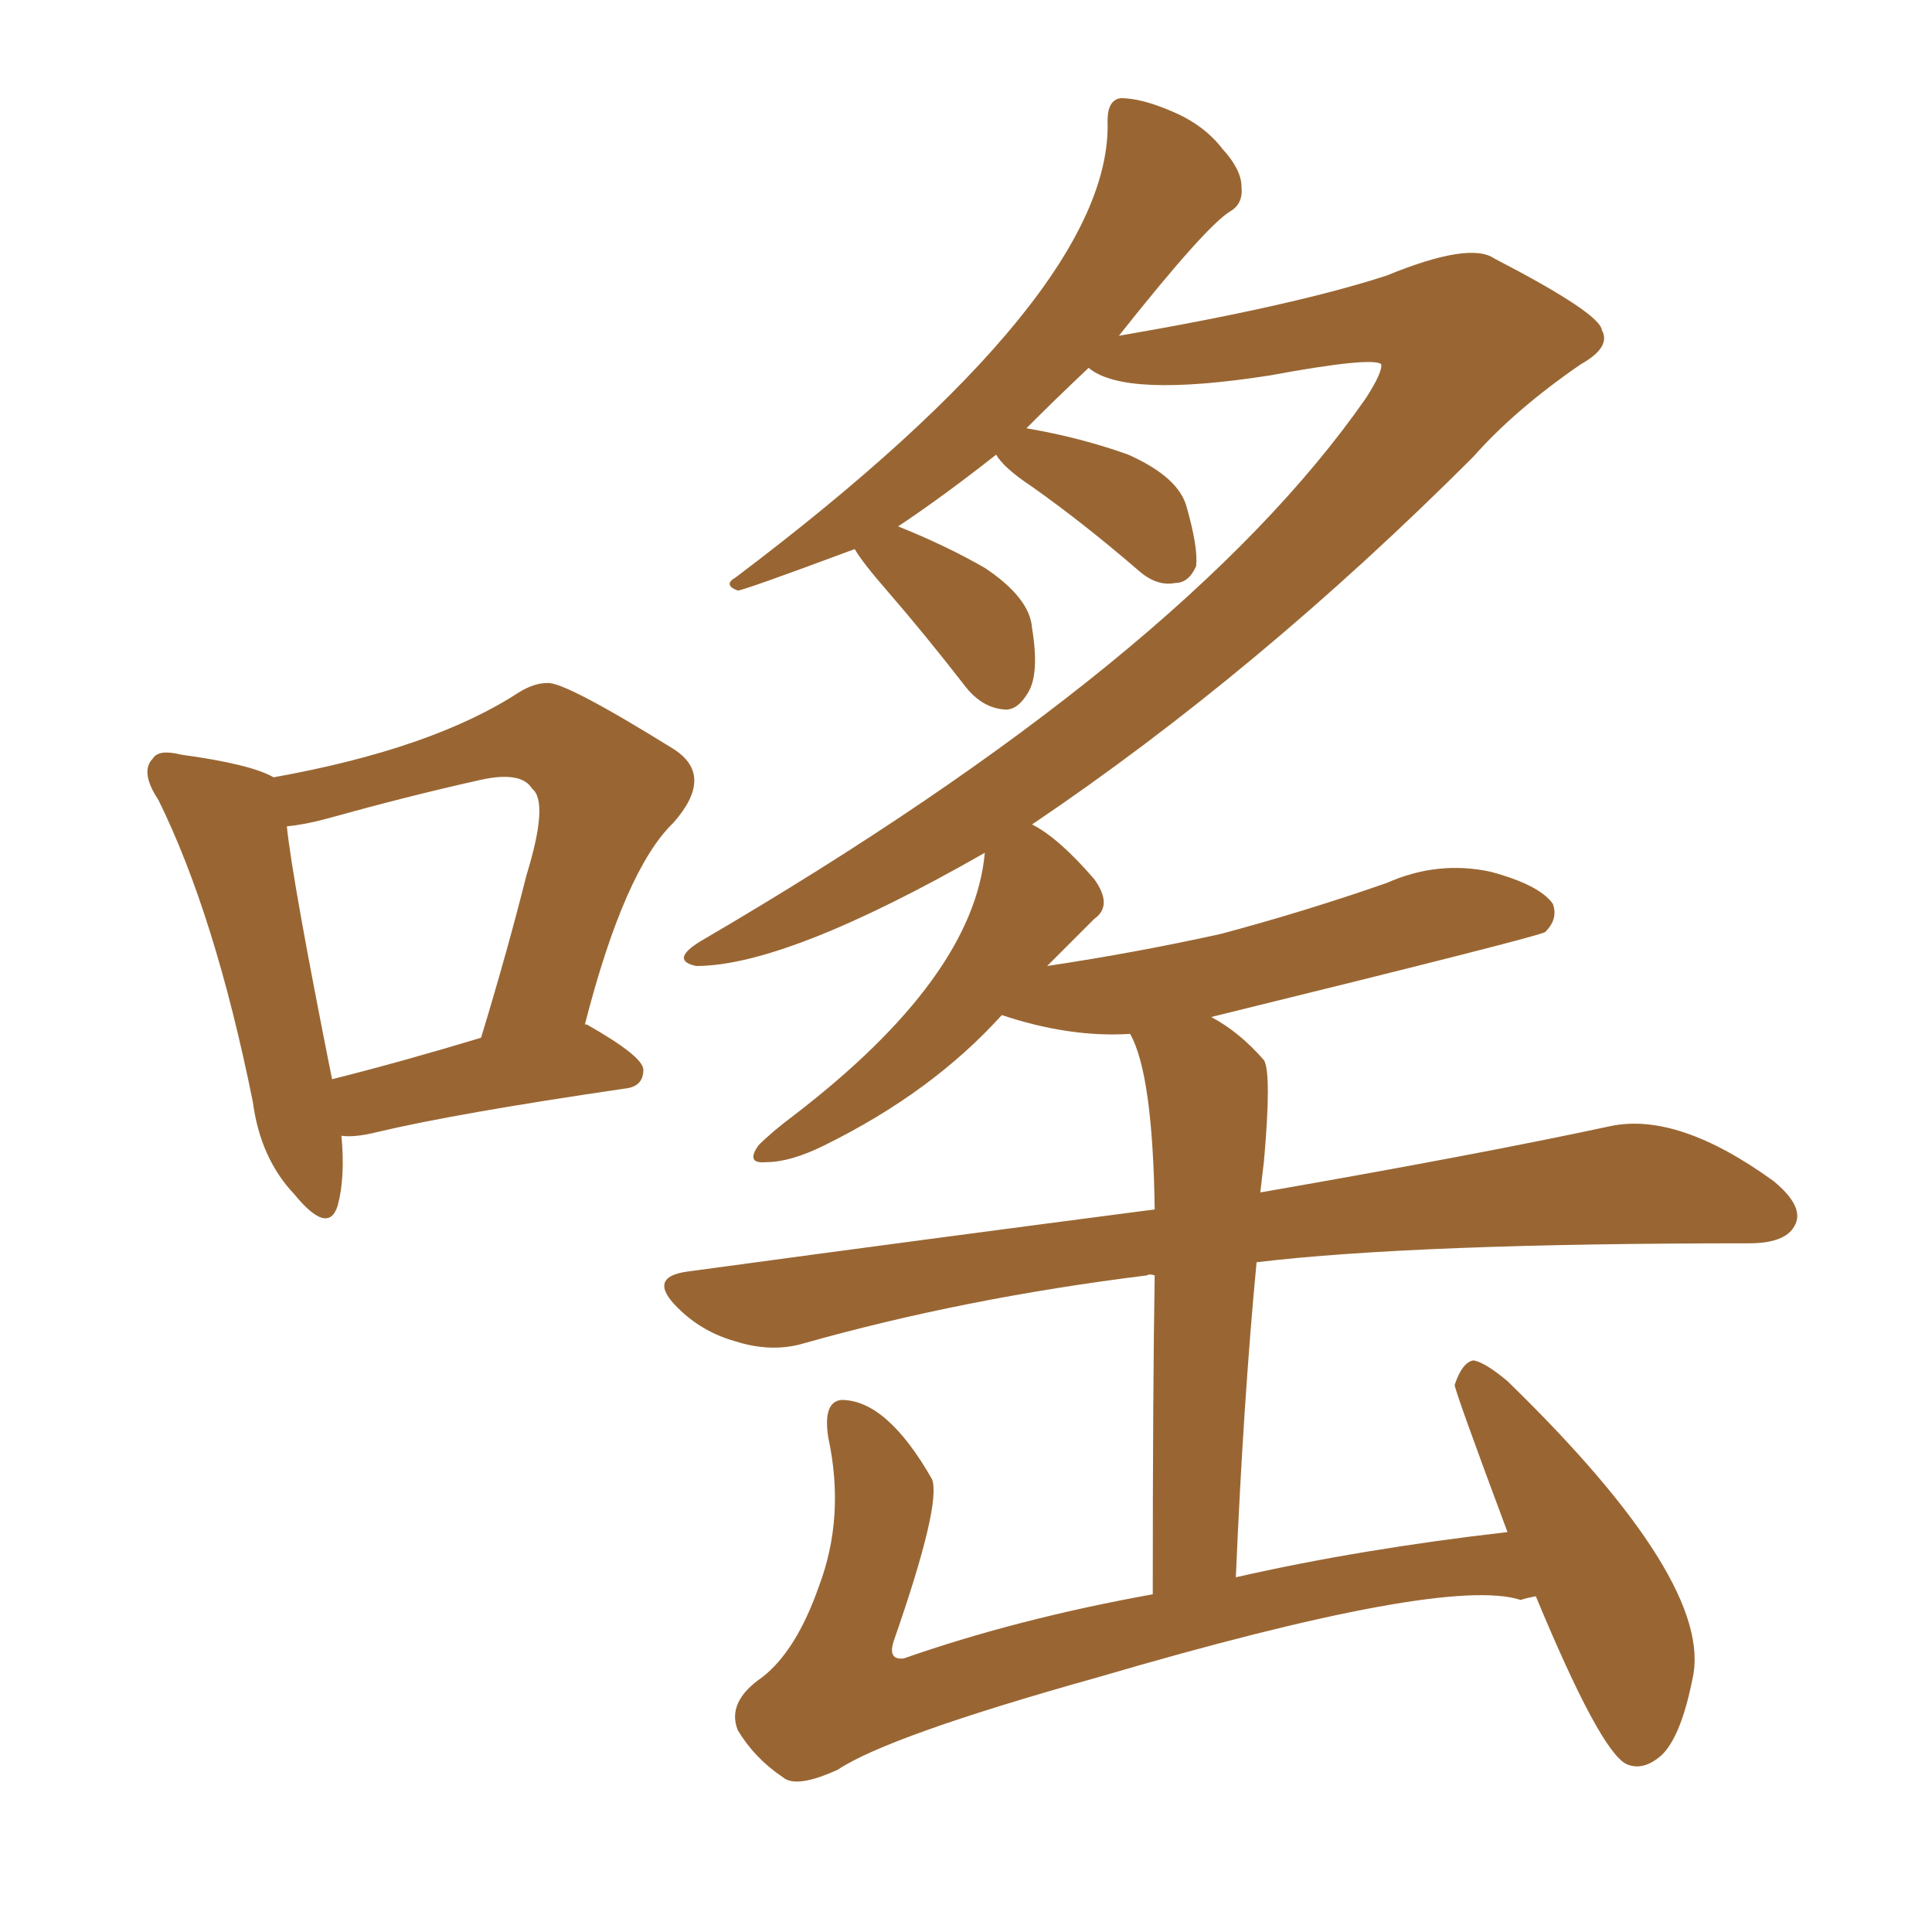<svg xmlns="http://www.w3.org/2000/svg" xmlns:xlink="http://www.w3.org/1999/xlink" width="150" height="150"><path fill="#996633" padding="10" d="M119.24 123.93L119.24 123.93Q118.51 124.07 118.07 124.22L118.07 124.22Q112.21 122.31 85.25 130.22L85.25 130.22Q68.99 134.77 65.04 137.40L65.04 137.40Q61.82 138.87 60.79 137.99L60.79 137.99Q58.59 136.52 57.28 134.33L57.28 134.33Q56.40 132.13 59.18 130.22L59.18 130.22Q61.82 128.17 63.57 123.19L63.57 123.19Q65.63 117.77 64.31 111.62L64.31 111.62Q63.87 108.84 65.33 108.69L65.33 108.69Q68.85 108.69 72.36 114.84L72.36 114.84Q73.10 116.75 69.43 127.29L69.43 127.29Q68.85 128.91 70.17 128.76L70.17 128.76Q78.96 125.68 89.50 123.78L89.50 123.78Q89.50 107.81 89.65 99.02L89.65 99.02Q89.21 98.88 89.06 99.02L89.06 99.02Q74.85 100.78 62.40 104.30L62.40 104.30Q59.91 105.03 57.13 104.15L57.13 104.15Q54.49 103.42 52.59 101.51L52.59 101.51Q50.24 99.17 53.32 98.73L53.32 98.73Q72.80 96.09 89.65 93.90L89.65 93.90Q89.50 83.35 87.74 80.27L87.74 80.27Q83.06 80.57 77.78 78.81L77.78 78.81Q72.36 84.81 64.01 88.92L64.01 88.92Q61.38 90.23 59.47 90.23L59.47 90.23Q57.86 90.38 58.89 88.92L58.89 88.92Q59.91 87.89 61.67 86.57L61.67 86.57Q75.59 75.88 76.46 66.21L76.46 66.21Q61.08 75 54.05 75L54.05 75Q52.00 74.56 54.35 73.10L54.35 73.10Q91.99 51.12 106.05 30.91L106.05 30.91Q107.37 28.86 107.23 28.27L107.23 28.27Q106.49 27.69 98.58 29.15L98.58 29.15Q87.30 30.91 84.52 28.56L84.52 28.56Q81.88 31.05 79.69 33.25L79.69 33.25Q83.94 33.98 87.60 35.30L87.60 35.30Q91.55 37.06 92.14 39.40L92.14 39.40Q93.02 42.48 92.87 43.95L92.87 43.95Q92.29 45.26 91.26 45.26L91.26 45.26Q89.79 45.56 88.33 44.24L88.33 44.24Q84.08 40.58 80.13 37.79L80.13 37.79Q77.93 36.33 77.34 35.30L77.34 35.30Q73.24 38.53 69.73 40.87L69.73 40.87Q73.39 42.33 76.46 44.09L76.46 44.09Q79.98 46.44 80.13 48.78L80.13 48.78Q80.71 52.29 79.83 53.76L79.83 53.76Q78.96 55.22 77.93 55.08L77.93 55.08Q76.17 54.93 74.85 53.17L74.85 53.17Q71.78 49.22 68.99 46.00L68.99 46.00Q66.94 43.65 66.36 42.63L66.36 42.63Q57.71 45.85 57.28 45.85L57.28 45.85Q56.10 45.41 57.13 44.82L57.13 44.82Q86.43 22.71 85.99 9.38L85.99 9.38Q85.99 7.76 87.01 7.62L87.01 7.62Q88.62 7.62 90.97 8.64L90.97 8.64Q93.46 9.67 94.92 11.57L94.92 11.57Q96.39 13.18 96.39 14.50L96.39 14.50Q96.53 15.82 95.51 16.41L95.51 16.41Q93.60 17.58 86.87 26.07L86.87 26.07Q100.49 23.73 107.67 21.39L107.67 21.39Q114.11 18.75 116.02 20.07L116.02 20.07Q124.22 24.32 124.37 25.63L124.37 25.63Q125.10 26.95 122.75 28.27L122.75 28.27Q117.63 31.79 114.40 35.45L114.40 35.45Q97.71 52.15 80.13 64.01L80.13 64.01Q82.18 65.04 84.96 68.26L84.96 68.26Q86.43 70.31 84.96 71.34L84.96 71.34Q83.20 73.10 81.30 75L81.30 75Q88.18 73.97 94.78 72.51L94.78 72.51Q101.37 70.75 107.67 68.55L107.67 68.55Q111.62 66.80 115.72 67.68L115.72 67.68Q119.53 68.70 120.56 70.17L120.56 70.17Q121.00 71.34 119.97 72.36L119.97 72.36Q119.68 72.66 94.04 78.96L94.04 78.96Q96.24 80.13 98.14 82.32L98.14 82.32Q98.73 83.35 98.14 90.09L98.14 90.09Q98.00 91.26 97.85 92.58L97.85 92.58Q114.70 89.65 124.95 87.45L124.95 87.45Q130.22 86.28 137.70 91.70L137.70 91.70Q140.19 93.75 139.31 95.21L139.31 95.21Q138.57 96.53 135.79 96.53L135.79 96.53Q109.86 96.53 97.56 98.00L97.56 98.00Q96.53 108.84 95.95 122.46L95.95 122.46Q105.62 120.26 117.04 118.95L117.04 118.95Q112.94 107.96 112.94 107.52L112.94 107.52Q113.53 105.76 114.40 105.62L114.40 105.62Q115.28 105.76 117.04 107.23L117.04 107.23Q133.15 122.90 131.40 130.37L131.40 130.37Q130.52 134.77 129.05 136.23L129.05 136.23Q127.59 137.55 126.27 136.96L126.27 136.96Q124.22 135.94 119.24 123.93ZM26.51 88.18L26.51 88.18Q26.81 91.41 26.22 93.60L26.22 93.60Q25.49 95.95 22.85 92.72L22.85 92.72Q20.21 89.94 19.63 85.55L19.63 85.55Q16.70 71.04 12.30 62.11L12.30 62.11Q10.84 59.91 11.87 58.89L11.87 58.89Q12.30 58.15 14.06 58.59L14.06 58.59Q19.48 59.33 21.24 60.35L21.24 60.35Q33.54 58.15 40.28 53.76L40.28 53.76Q41.46 53.03 42.48 53.03L42.48 53.03Q43.80 52.88 52.29 58.15L52.29 58.15Q55.52 60.21 52.29 63.87L52.29 63.87Q48.49 67.53 45.41 79.54L45.41 79.54Q45.56 79.54 45.56 79.54L45.56 79.54Q49.95 82.03 49.95 83.06L49.95 83.06Q49.95 84.38 48.49 84.52L48.49 84.52Q35.45 86.43 29.30 87.89L29.30 87.89Q27.54 88.33 26.51 88.18ZM25.78 83.79L25.78 83.79L25.78 83.79Q31.05 82.47 37.35 80.57L37.35 80.57Q39.40 73.83 40.87 67.97L40.87 67.97Q42.63 62.26 41.31 61.23L41.31 61.23Q40.43 59.77 36.91 60.64L36.91 60.64Q31.64 61.82 25.34 63.57L25.34 63.57Q23.73 64.01 22.27 64.16L22.27 64.16Q22.71 68.41 25.78 83.79Z"/></svg>